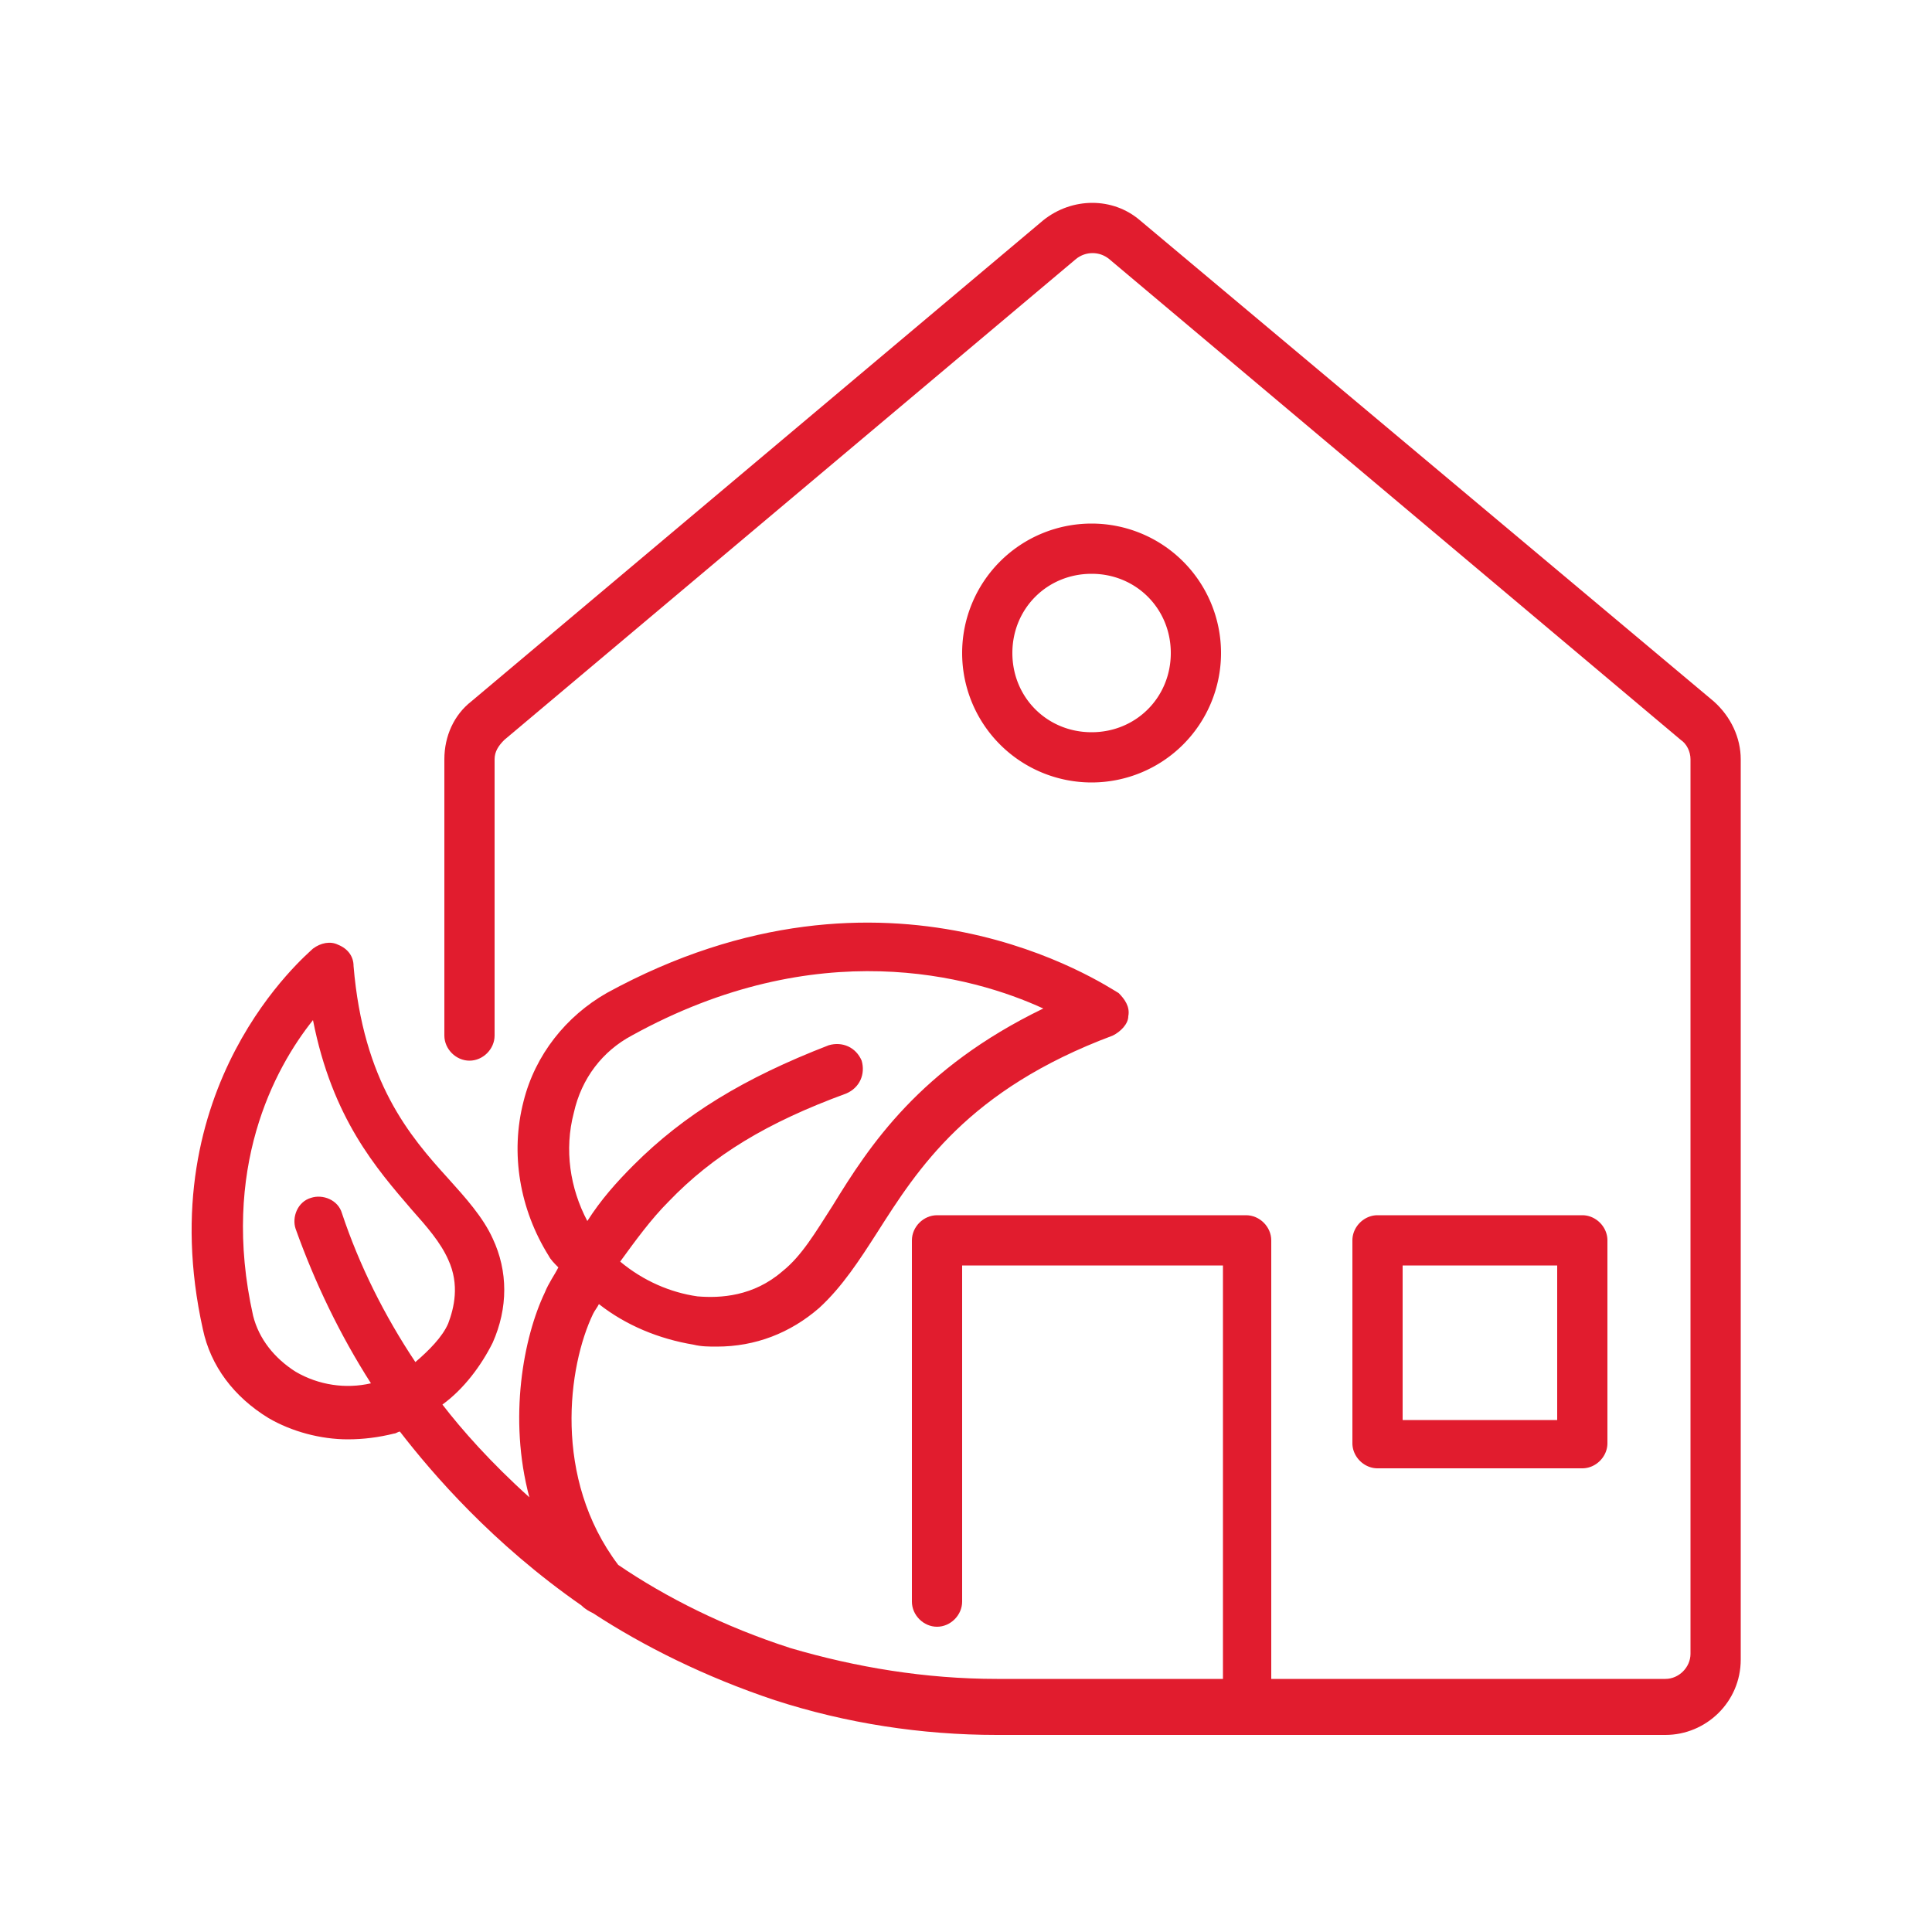 <svg xmlns="http://www.w3.org/2000/svg" version="1.1" xmlns:xlink="http://www.w3.org/1999/xlink" width="512" height="512" x="0" y="0" viewBox="0 0 100 100" style="enable-background:new 0 0 512 512" xml:space="preserve" class=""><g><path d="M59 11.4c-1.4-1.2-3.5-1.2-5 0L24.4 36.3c-.9.7-1.4 1.8-1.4 3v14.3c0 .7.6 1.3 1.3 1.3s1.3-.6 1.3-1.3V39.3c0-.4.2-.7.5-1l29.6-24.9c.5-.4 1.2-.4 1.7 0L87 38.3c.3.2.5.6.5 1v46.3c0 .7-.6 1.3-1.3 1.3H65.8V64.2c0-.7-.6-1.3-1.3-1.3h-16c-.7 0-1.3.6-1.3 1.3v18.7c0 .7.6 1.3 1.3 1.3s1.3-.6 1.3-1.3V65.5h13.5v21.4H51.6c-3.7 0-7.3-.6-10.7-1.6-3.4-1.1-6.4-2.6-8.9-4.3-3.4-4.5-2.6-10.3-1.3-13 .1-.2.2-.3.3-.5 1.4 1.1 3.1 1.8 4.9 2.1.4.1.8.1 1.2.1 2 0 3.8-.7 5.3-2 1.2-1.1 2.1-2.5 3-3.9 2.1-3.3 4.7-7.4 12.2-10.2.4-.2.8-.6.8-1 .1-.5-.2-.9-.5-1.2-.7-.4-11.9-8-26.5 0-2.1 1.2-3.7 3.2-4.3 5.6-.7 2.7-.2 5.6 1.3 8 .1.2.3.4.5.6-.2.4-.5.8-.7 1.3-1.1 2.3-1.9 6.5-.8 10.6-2-1.8-3.5-3.5-4.5-4.8 1.1-.8 2-2 2.6-3.2.8-1.8.8-3.7 0-5.4C25 63 24.1 62 23.2 61c-2-2.2-4.4-5-4.9-11 0-.5-.3-.9-.8-1.1-.4-.2-.9-.1-1.3.2-.3.3-8.5 7.1-5.7 19.7.4 1.9 1.6 3.5 3.4 4.6 1.2.7 2.7 1.1 4.1 1.1.8 0 1.6-.1 2.4-.3.1 0 .2-.1.3-.1 1.7 2.2 4.8 5.8 9.4 9 .2.2.4.3.6.4 2.6 1.7 5.8 3.3 9.4 4.5 3.7 1.2 7.6 1.8 11.5 1.8h34.6c2.1 0 3.9-1.7 3.9-3.9V39.3c0-1.1-.5-2.2-1.4-3zM21.5 70.5c-1.6-2.4-2.9-5-3.8-7.7-.2-.7-1-1-1.6-.8-.7.2-1 1-.8 1.6 1 2.8 2.3 5.5 3.9 8-1.3.3-2.7.1-3.9-.6-1.1-.7-1.9-1.7-2.2-2.9-1.7-7.6 1.1-12.8 3.1-15.3 1 5.1 3.3 7.7 5.1 9.8.8.9 1.5 1.7 1.9 2.6.6 1.3.3 2.5 0 3.3-.3.7-1 1.4-1.7 2zm8.2-12.9c.4-1.8 1.5-3.2 3-4 9.6-5.3 17.6-3.1 21.3-1.4-6.4 3.1-9 7.1-10.9 10.2-.9 1.4-1.6 2.6-2.6 3.4-1.5 1.3-3.2 1.4-4.4 1.3-1.4-.2-2.8-.8-4-1.8.8-1.1 1.6-2.2 2.5-3.1 2.3-2.4 5.1-4.1 9.2-5.6.7-.3 1-1 .8-1.7-.3-.7-1-1-1.7-.8-4.4 1.7-7.5 3.6-10.1 6.2-.9.9-1.7 1.8-2.4 2.9-.9-1.7-1.2-3.7-.7-5.6z" fill="#e11c2e" opacity="1" data-original="#000000" class=""></path><path d="M63.2 33.8a6.7 6.7 0 1 0-13.4 0 6.7 6.7 0 0 0 13.4 0zm-10.8 0c0-2.3 1.8-4.1 4.1-4.1s4.1 1.8 4.1 4.1-1.8 4.1-4.1 4.1-4.1-1.8-4.1-4.1zM81.9 76c.7 0 1.3-.6 1.3-1.3V64.2c0-.7-.6-1.3-1.3-1.3H71.3c-.7 0-1.3.6-1.3 1.3v10.5c0 .7.6 1.3 1.3 1.3zm-9.3-10.5h8v8h-8z" fill="#e11c2e" opacity="1" data-original="#000000" class=""></path></g></svg>